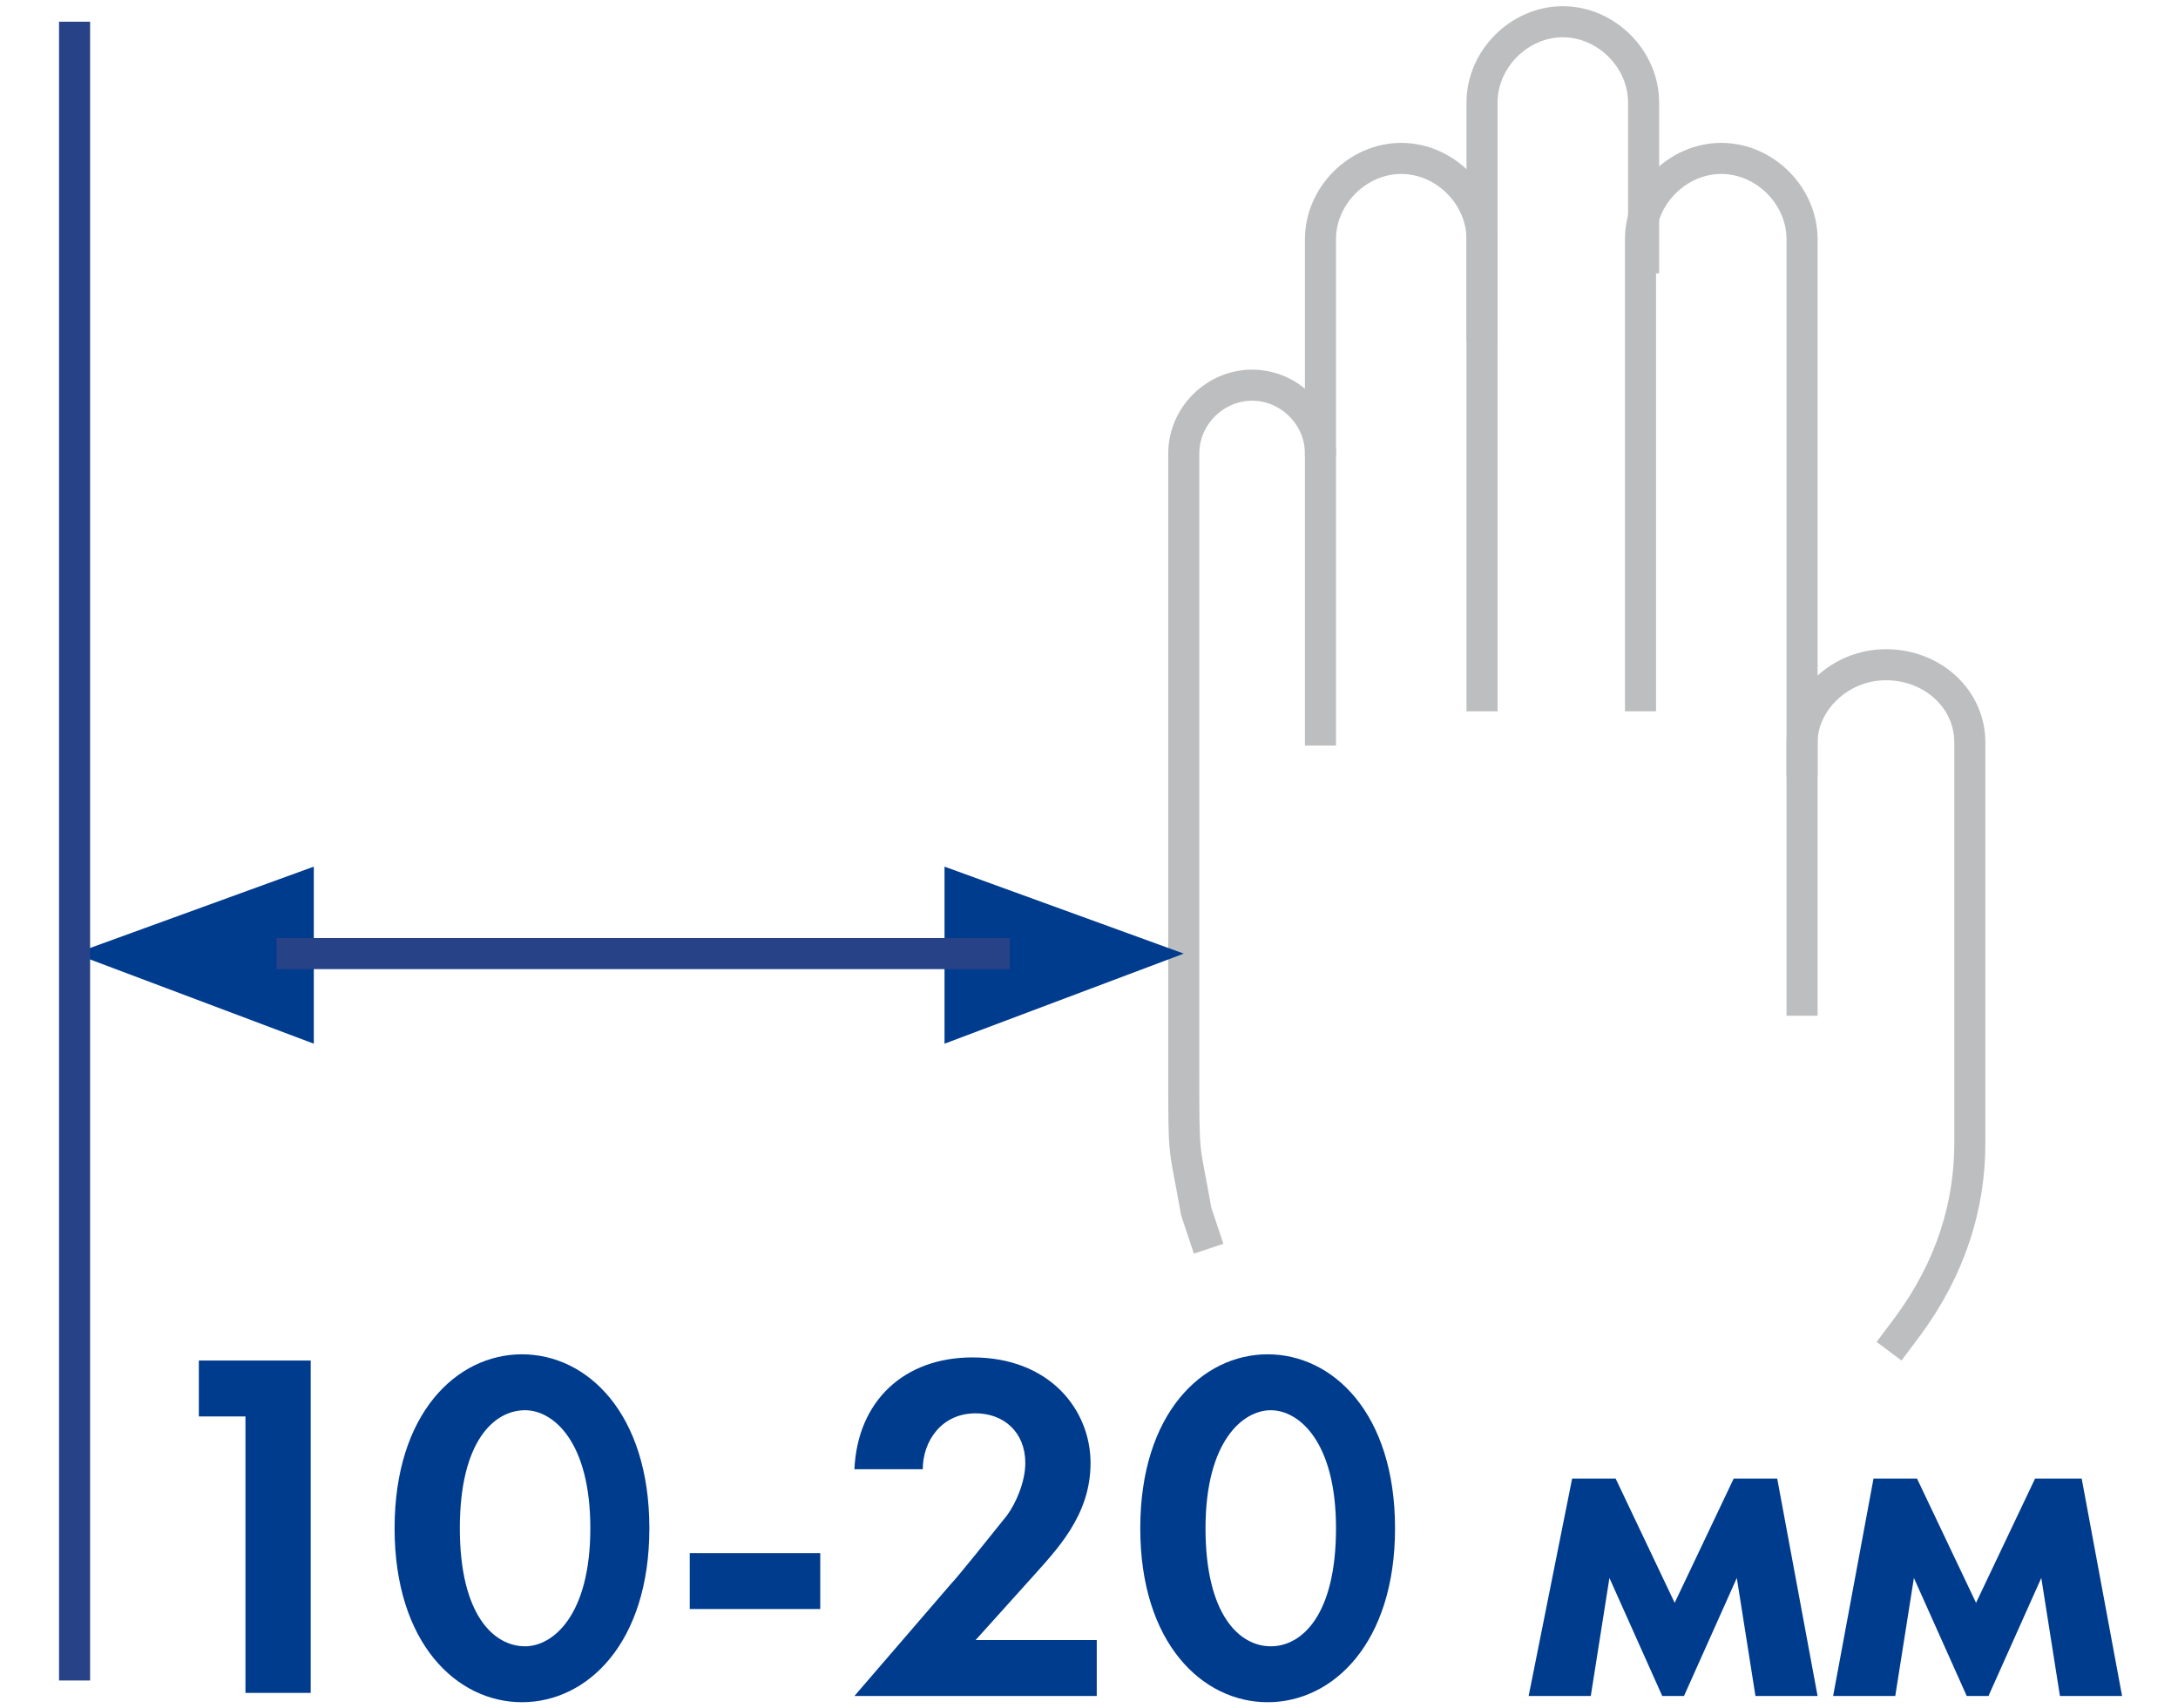 <?xml version="1.0" encoding="utf-8"?>
<!-- Generator: Adobe Illustrator 24.2.1, SVG Export Plug-In . SVG Version: 6.00 Build 0)  -->
<svg version="1.1" id="Слой_1" xmlns="http://www.w3.org/2000/svg" xmlns:xlink="http://www.w3.org/1999/xlink" x="0px" y="0px"
	 viewBox="0 0 70.1 55" style="enable-background:new 0 0 70.1 55;" xml:space="preserve">
<style type="text/css">
	.st0{fill:none;stroke:#BDBEC0;stroke-linejoin:bevel;stroke-miterlimit:10;}
	.st1{fill:#003C8E;}
	.st2{fill:#FFFFFF;stroke:#284288;stroke-linejoin:round;stroke-miterlimit:10;}
</style>
<path class="st0" d="M38.9,40.2L38.5,39c-0.4-2.3-0.4-1.5-0.4-4.6V14.6c0-1.2,1-2.2,2.2-2.2h0c1.2,0,2.2,1,2.2,2.2v0.1"/>
<path class="st0" d="M42.5,24V7.7c0-1.4,1.2-2.6,2.6-2.6h0c1.4,0,2.6,1.2,2.6,2.6V11"/>
<path class="st0" d="M47.7,22.9V3.3c0-1.4,1.2-2.6,2.6-2.6h0c1.4,0,2.6,1.2,2.6,2.6v5.5"/>
<path class="st0" d="M52.8,22.9V7.7c0-1.4,1.2-2.6,2.6-2.6h0c1.4,0,2.6,1.2,2.6,2.6v25"/>
<path class="st0" d="M60.8,43.5l0.6-0.8c1.4-1.9,2-3.9,2-5.9V23.9c0-1.4-1.2-2.5-2.7-2.5h0c-1.5,0-2.7,1.2-2.7,2.5V25"/>
<polygon class="st1" points="2.4,30.7 10.1,33.6 10.1,27.9 "/>
<polygon class="st1" points="38.1,30.7 30.4,27.9 30.4,33.6 "/>
<line class="st2" x1="8.9" y1="30.7" x2="32.5" y2="30.7"/>
<line class="st2" x1="2.4" y1="54.1" x2="2.4" y2="0.7"/>
<g>
	<path class="st1" d="M7.9,45.6H6.4v-1.8H10v10.7H7.9V45.6z"/>
	<path class="st1" d="M12.7,49.2c0-3.7,2-5.6,4.1-5.6c2.1,0,4.1,1.9,4.1,5.6c0,3.7-2,5.6-4.1,5.6C14.7,54.8,12.7,52.9,12.7,49.2z
		 M14.8,49.2c0,2.8,1.1,3.8,2.1,3.8c0.9,0,2.1-1,2.1-3.8c0-2.8-1.2-3.8-2.1-3.8C15.9,45.4,14.8,46.4,14.8,49.2z"/>
	<path class="st1" d="M22.2,50h4.2v1.8h-4.2V50z"/>
	<path class="st1" d="M30.6,51c0.2-0.2,1.4-1.7,1.8-2.2c0.3-0.4,0.6-1.1,0.6-1.7c0-1-0.7-1.6-1.6-1.6c-1.1,0-1.7,0.9-1.7,1.8h-2.2
		c0.1-2.2,1.6-3.6,3.8-3.6c2.5,0,3.8,1.7,3.8,3.4c0,1.7-1.1,2.8-1.9,3.7l-1.8,2h3.9v1.8h-7.8L30.6,51z"/>
	<path class="st1" d="M36.7,49.2c0-3.7,2-5.6,4.1-5.6c2.1,0,4.1,1.9,4.1,5.6c0,3.7-2,5.6-4.1,5.6C38.7,54.8,36.7,52.9,36.7,49.2z
		 M38.8,49.2c0,2.8,1.1,3.8,2.1,3.8s2.1-1,2.1-3.8c0-2.8-1.2-3.8-2.1-3.8C40,45.4,38.8,46.4,38.8,49.2z"/>
	<path class="st1" d="M50.6,47.6h1.4l1.9,4l1.9-4h1.4l1.3,7h-2l-0.6-3.8l-1.7,3.8h-0.7l-1.7-3.8l-0.6,3.8h-2L50.6,47.6z"/>
	<path class="st1" d="M60.3,47.6h1.4l1.9,4l1.9-4H67l1.3,7h-2l-0.6-3.8L64,54.6h-0.7l-1.7-3.8L61,54.6h-2L60.3,47.6z"/>
</g>
</svg>
